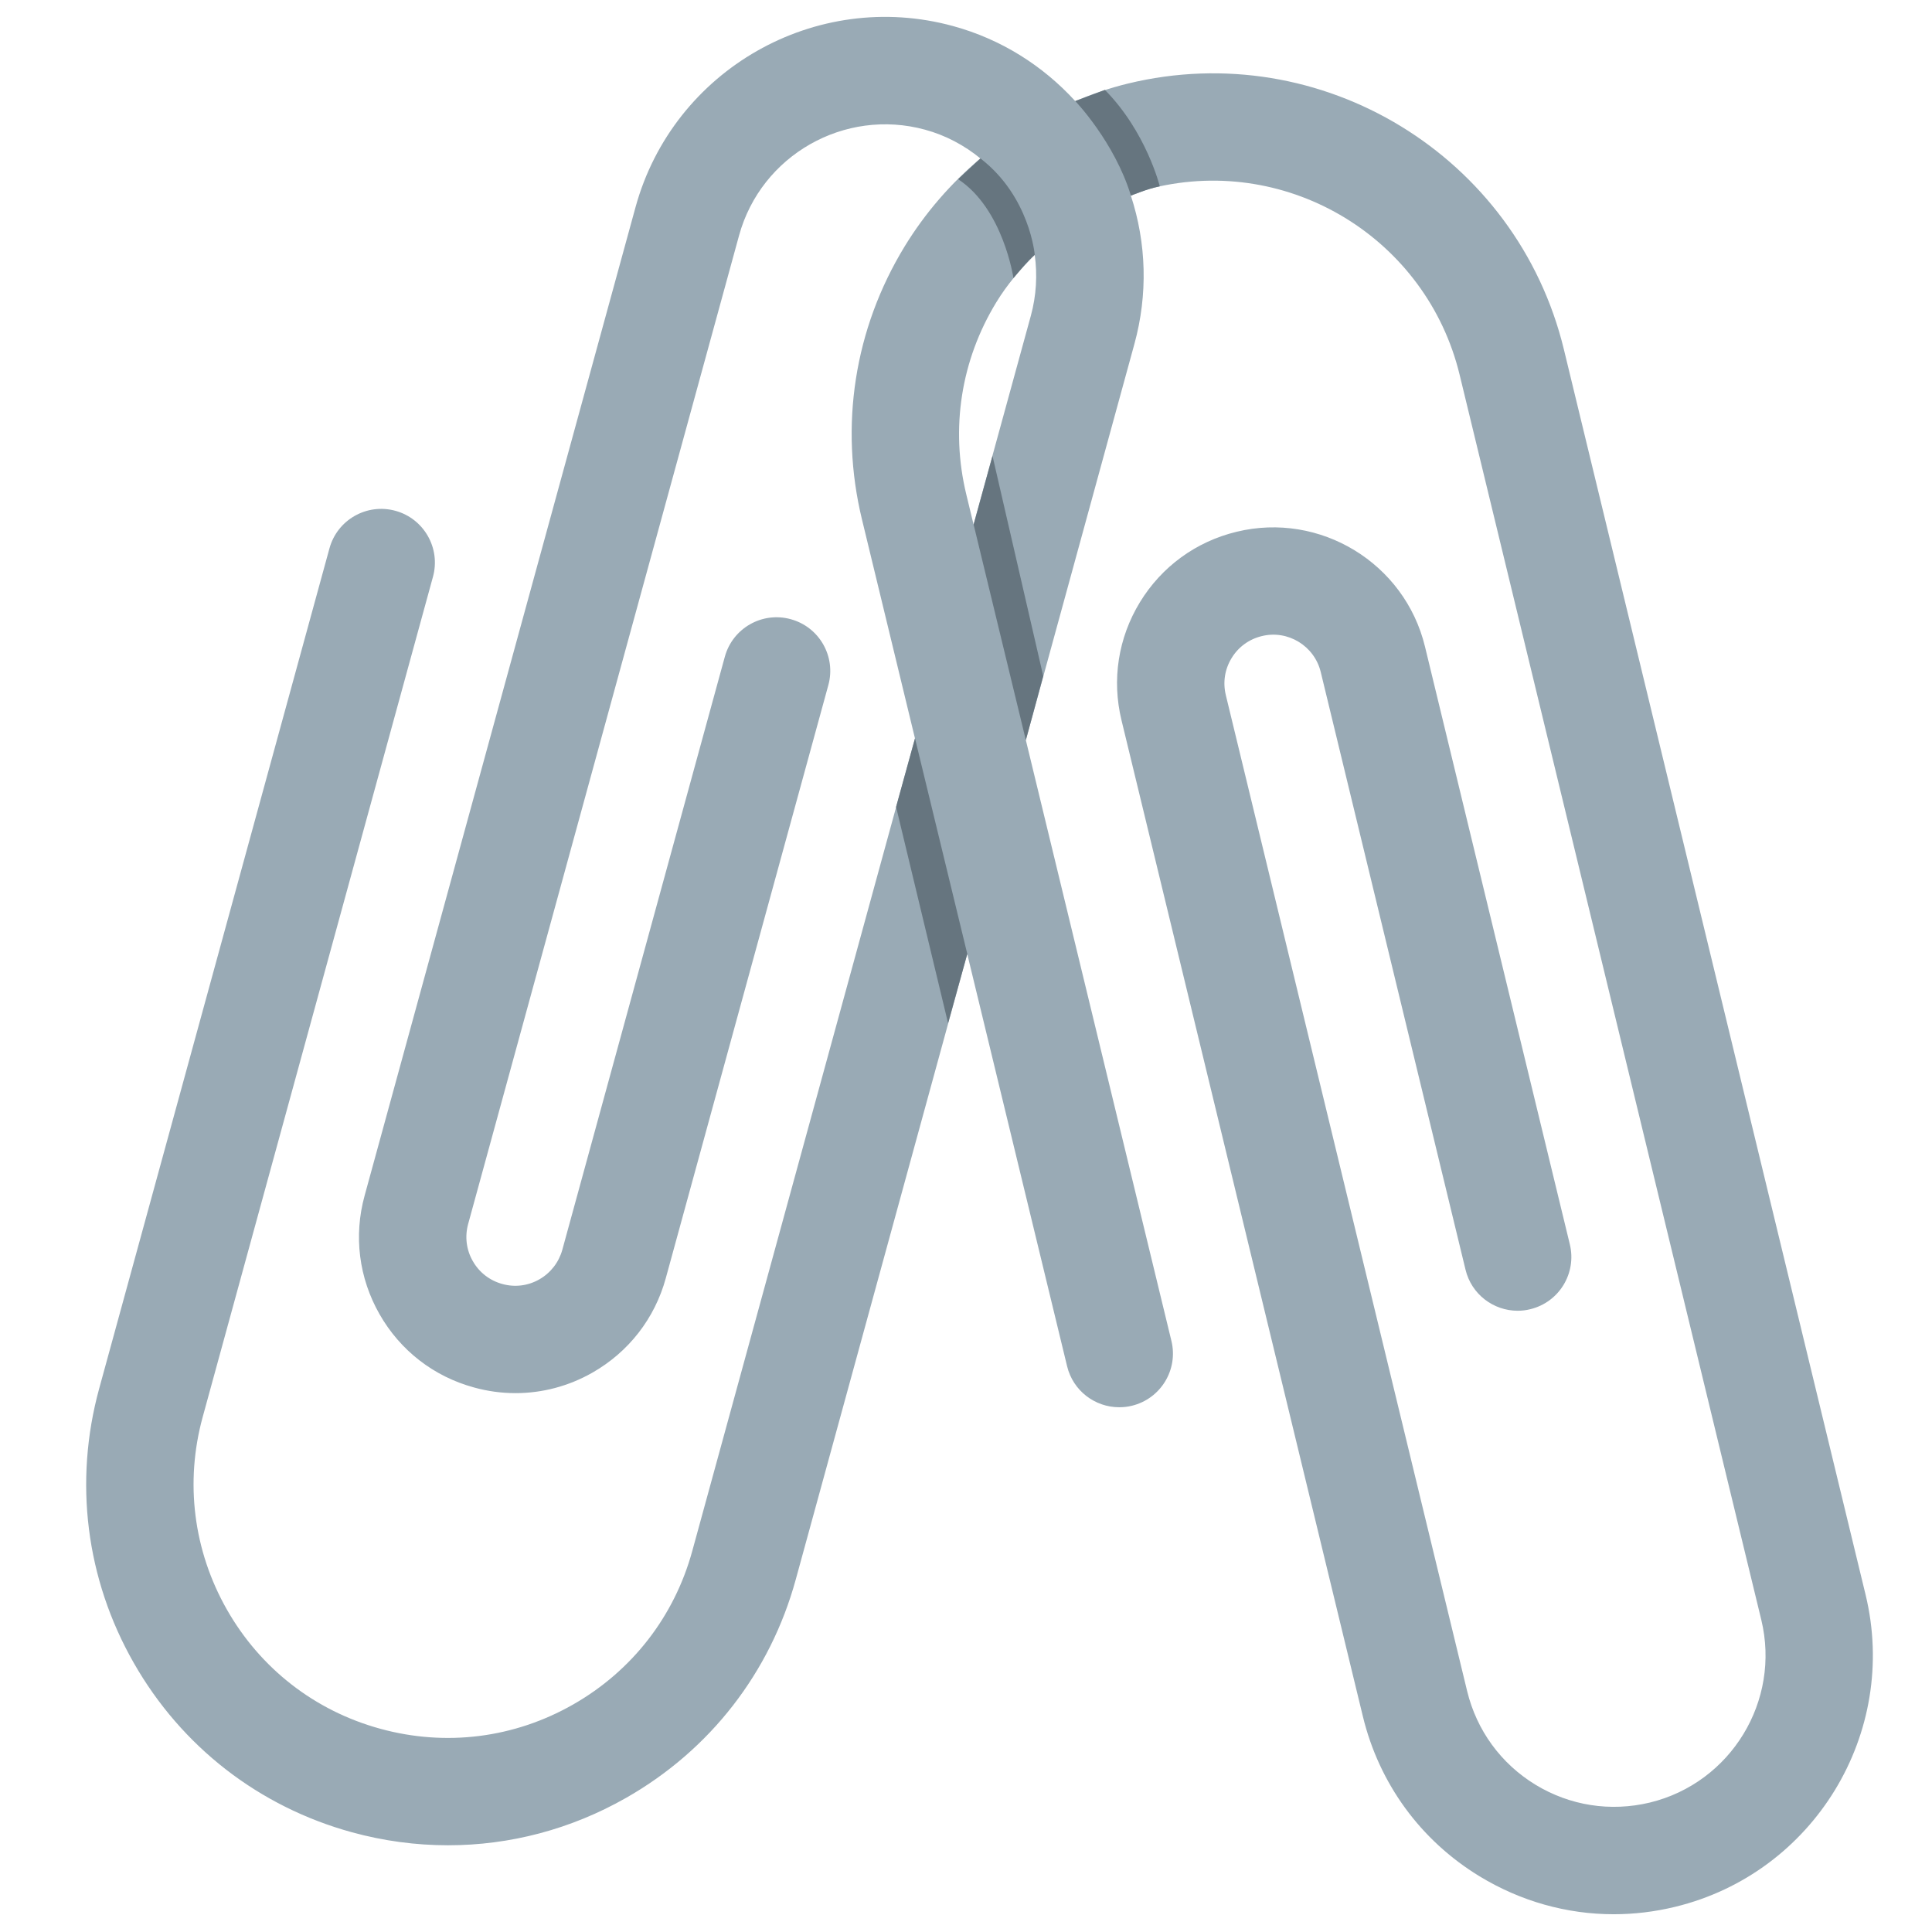 <?xml version="1.0" encoding="UTF-8" standalone="no"?><svg xmlns:dc="http://purl.org/dc/elements/1.1/" xmlns:cc="http://creativecommons.org/ns#" xmlns:rdf="http://www.w3.org/1999/02/22-rdf-syntax-ns#" xmlns:svg="http://www.w3.org/2000/svg" xmlns="http://www.w3.org/2000/svg" viewBox="0 0 45 45" style="enable-background:new 0 0 45 45;" xml:space="preserve" version="1.1" id="svg2"><defs id="defs6"><clipPath id="clipPath16" clipPathUnits="userSpaceOnUse"><path id="path18" d="M 0,36 36,36 36,0 0,0 0,36 Z"/></clipPath></defs><g transform="matrix(1.25,0,0,-1.25,0,45)" id="g10"><g id="g12"><g clip-path="url(#clipPath16)" id="g14"><g transform="translate(18.564,30.366)" id="g20"><path id="path22" style="fill:#99aab5;fill-opacity:1;fill-rule:nonzero;stroke:none" d="M 0,0 C 0.201,0.331 0.449,0.619 0.717,0.885 0.768,0.511 0.747,0.128 0.645,-0.247 L -0.423,-4.14 -0.559,-3.577 C -0.856,-2.349 -0.658,-1.079 0,0 M 16.198,-24.079 10.577,-0.878 C 9.704,2.728 6.062,4.953 2.453,4.077 2.114,3.995 1.788,3.881 1.471,3.751 0.864,4.414 0.089,4.903 -0.8,5.147 -3.361,5.851 -6.019,4.336 -6.722,1.773 l -5.048,-18.418 c -0.206,-0.75 -0.107,-1.534 0.278,-2.209 0.385,-0.676 1.01,-1.161 1.759,-1.365 0.255,-0.071 0.516,-0.106 0.774,-0.106 0.499,0 0.991,0.129 1.436,0.383 0.674,0.385 1.16,1.009 1.365,1.759 l 3.029,11.051 c 0.146,0.532 -0.167,1.082 -0.7,1.228 -0.533,0.147 -1.083,-0.167 -1.229,-0.7 l -3.028,-11.05 c -0.065,-0.234 -0.217,-0.43 -0.428,-0.551 -0.21,-0.12 -0.455,-0.152 -0.691,-0.086 -0.234,0.064 -0.429,0.215 -0.549,0.426 -0.121,0.211 -0.151,0.456 -0.087,0.691 l 5.048,18.419 c 0.411,1.499 1.967,2.381 3.464,1.973 C -0.943,3.113 -0.596,2.927 -0.296,2.682 -0.844,2.219 -1.323,1.671 -1.708,1.041 -2.644,-0.493 -2.926,-2.301 -2.502,-4.047 l 0.987,-4.077 -4.15,-15.144 c -0.334,-1.219 -1.123,-2.234 -2.22,-2.859 -1.097,-0.626 -2.372,-0.787 -3.592,-0.452 -1.218,0.333 -2.233,1.121 -2.858,2.219 -0.625,1.098 -0.786,2.373 -0.452,3.591 l 4.291,15.656 c 0.146,0.532 -0.168,1.083 -0.7,1.229 -0.533,0.146 -1.083,-0.167 -1.229,-0.7 l -4.291,-15.656 c -0.475,-1.733 -0.247,-3.548 0.643,-5.109 0.89,-1.563 2.335,-2.684 4.068,-3.159 0.591,-0.162 1.192,-0.242 1.79,-0.242 1.152,0 2.291,0.298 3.32,0.885 1.562,0.89 2.684,2.334 3.159,4.068 l 3.195,11.656 1.861,-7.683 c 0.111,-0.458 0.52,-0.764 0.971,-0.764 0.078,0 0.157,0.008 0.236,0.028 0.537,0.13 0.867,0.671 0.737,1.207 L 0.551,-8.157 2.574,-0.775 C 2.827,0.147 2.799,1.101 2.508,1.989 2.647,2.037 2.779,2.099 2.924,2.134 5.463,2.749 8.02,1.185 8.634,-1.349 l 5.621,-23.2 c 0.366,-1.511 -0.566,-3.038 -2.076,-3.405 -0.733,-0.176 -1.489,-0.059 -2.133,0.333 -0.643,0.393 -1.094,1.012 -1.272,1.744 l -4.497,18.56 c 0,0 0,0.001 0,0.001 -0.057,0.236 -0.019,0.48 0.108,0.687 0.126,0.208 0.326,0.353 0.562,0.41 0.486,0.121 0.981,-0.182 1.099,-0.669 l 2.698,-11.137 c 0.11,-0.458 0.52,-0.765 0.971,-0.765 0.078,0 0.157,0.009 0.236,0.029 0.537,0.13 0.866,0.67 0.737,1.207 L 7.989,-6.417 C 7.613,-4.859 6.034,-3.896 4.477,-4.275 3.721,-4.458 3.082,-4.924 2.677,-5.587 2.272,-6.251 2.15,-7.033 2.334,-7.789 c 0,0 0,0 0,0 l 4.497,-18.559 c 0.303,-1.251 1.074,-2.31 2.174,-2.98 0.766,-0.466 1.626,-0.707 2.5,-0.707 0.382,0 0.765,0.046 1.144,0.138 2.583,0.626 4.175,3.236 3.549,5.818"/></g><g transform="translate(18.142,26.226)" id="g24"><path id="path26" style="fill:#66757f;fill-opacity:1;fill-rule:nonzero;stroke:none" d="M 0,0 0.973,-4.017 1.297,-2.823 0.352,1.278 0,0 Z"/></g><g transform="translate(16.697,20.965)" id="g28"><path id="path30" style="fill:#66757f;fill-opacity:1;fill-rule:nonzero;stroke:none" d="M 0,0 0.969,-4.031 1.327,-2.74 0.353,1.276 0,0 Z"/></g><g transform="translate(21.073,32.355)" id="g32"><path id="path34" style="fill:#66757f;fill-opacity:1;fill-rule:nonzero;stroke:none" d="m 0,0 c 0,0 0.304,0.126 0.538,0.173 0,0 -0.25,1.015 -1.023,1.797 L -1.037,1.762 C -1.037,1.762 -0.305,1 0,0"/></g><g transform="translate(18.884,30.817)" id="g36"><path id="path38" style="fill:#66757f;fill-opacity:1;fill-rule:nonzero;stroke:none" d="m 0,0 c 0,0 0.266,0.328 0.397,0.434 0,0 -0.09,1.086 -1.012,1.797 L -1.031,1.844 C -0.187,1.289 0,0 0,0"/></g></g></g></g></svg>
